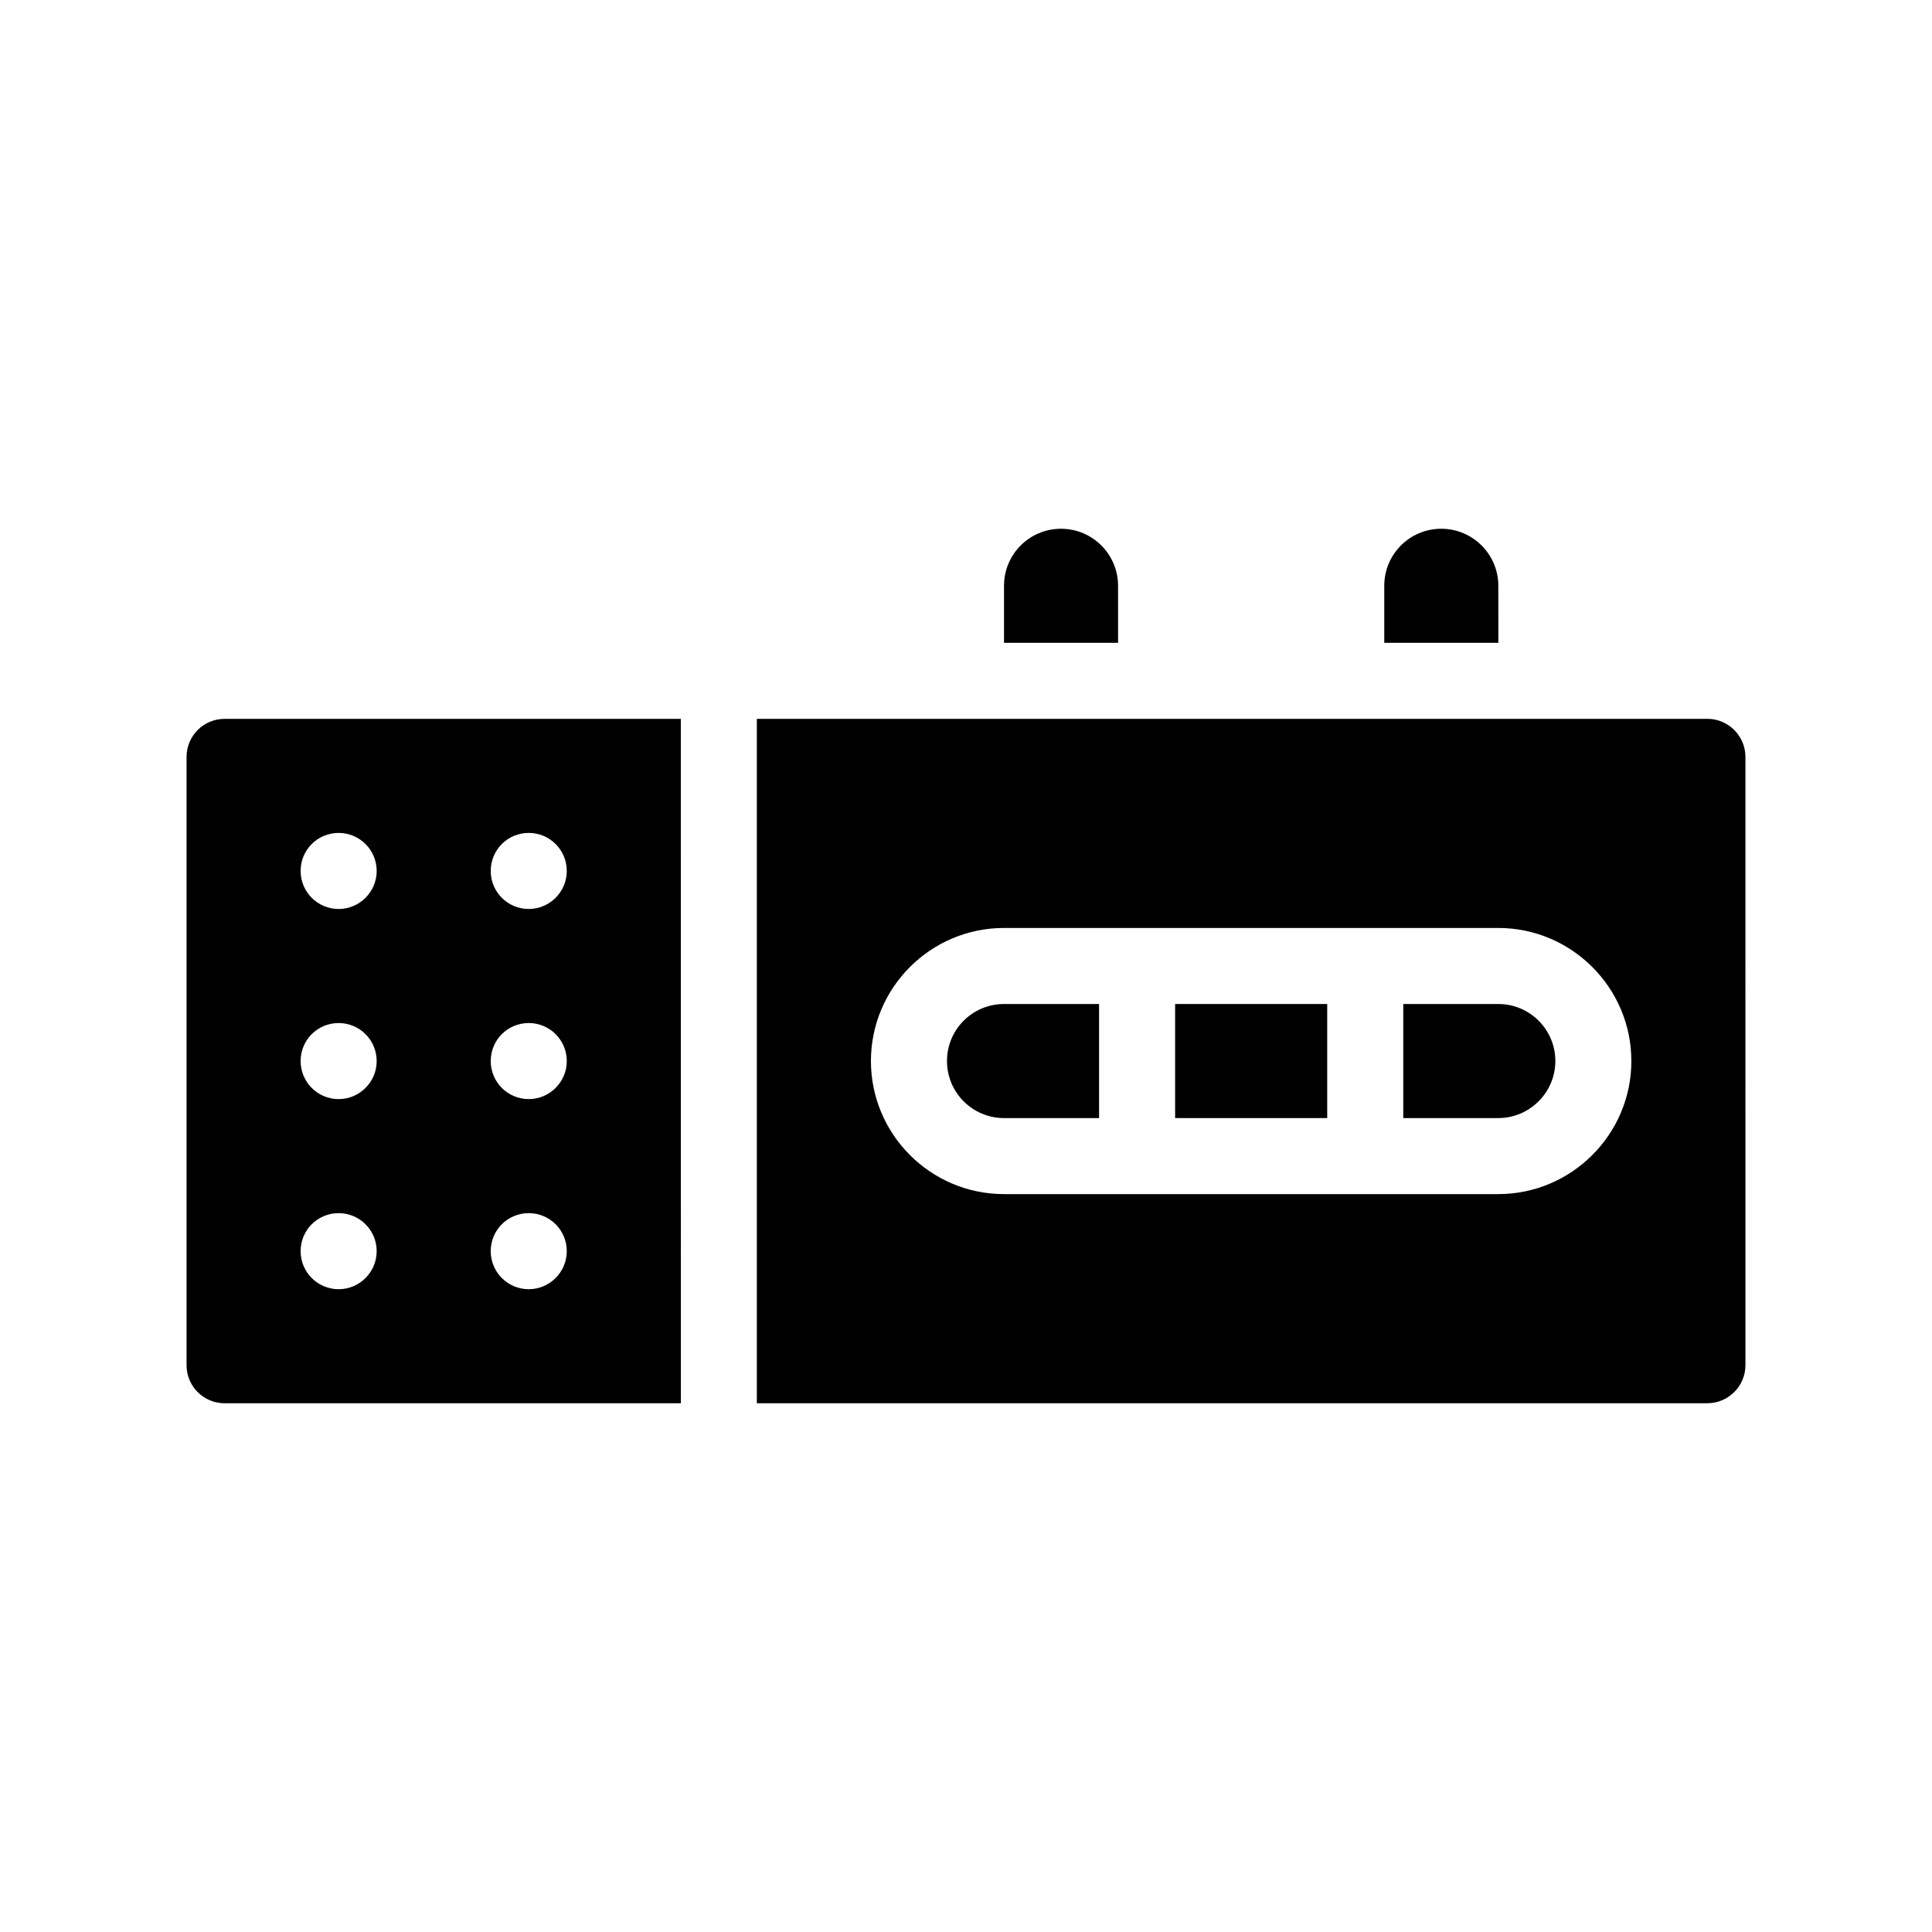 <?xml version="1.0" encoding="UTF-8"?>
<!-- Uploaded to: ICON Repo, www.svgrepo.com, Generator: ICON Repo Mixer Tools -->
<svg fill="#000000" width="800px" height="800px" version="1.1" viewBox="144 144 512 512" xmlns="http://www.w3.org/2000/svg">
 <g>
  <path d="m193.44 344.58v161.22c0 5.543 4.484 10.078 10.078 10.078h120.91l-0.004-181.37h-120.91c-5.59 0-10.074 4.535-10.074 10.074zm90.684 20.152c5.543 0 10.078 4.484 10.078 10.078 0 5.543-4.535 10.078-10.078 10.078-5.594 0-10.078-4.535-10.078-10.078 0.004-5.594 4.488-10.078 10.078-10.078zm0 50.383c5.543 0 10.078 4.484 10.078 10.078 0 5.543-4.535 10.078-10.078 10.078-5.594 0-10.078-4.535-10.078-10.078 0.004-5.594 4.488-10.078 10.078-10.078zm0 50.379c5.543 0 10.078 4.484 10.078 10.078 0 5.543-4.535 10.078-10.078 10.078-5.594 0-10.078-4.535-10.078-10.078 0.004-5.594 4.488-10.078 10.078-10.078zm-50.379-100.76c5.543 0 10.078 4.484 10.078 10.078 0 5.543-4.535 10.078-10.078 10.078-5.594 0-10.078-4.535-10.078-10.078 0-5.594 4.484-10.078 10.078-10.078zm0 50.383c5.543 0 10.078 4.484 10.078 10.078 0 5.543-4.535 10.078-10.078 10.078-5.594 0-10.078-4.535-10.078-10.078 0-5.594 4.484-10.078 10.078-10.078zm0 50.379c5.543 0 10.078 4.484 10.078 10.078 0 5.543-4.535 10.078-10.078 10.078-5.594 0-10.078-4.535-10.078-10.078 0-5.594 4.484-10.078 10.078-10.078z"/>
  <path d="m596.48 334.5h-251.91v181.37h251.91c5.543 0 10.078-4.535 10.078-10.078l-0.004-161.22c0-5.539-4.531-10.074-10.074-10.074zm-55.418 125.95h-130.99c-19.445 0-35.266-15.82-35.266-35.266 0-19.445 15.82-35.266 35.266-35.266h130.99c19.398 0 35.266 15.82 35.266 35.266 0 19.445-15.871 35.266-35.266 35.266z"/>
  <path d="m394.96 425.19c0 8.312 6.75 15.113 15.113 15.113h25.191v-30.23h-25.191c-8.363 0.004-15.113 6.754-15.113 15.117z"/>
  <path d="m541.07 410.07h-25.191v30.23h25.191c8.312 0 15.113-6.801 15.113-15.113 0-8.367-6.801-15.117-15.113-15.117z"/>
  <path d="m455.42 410.07h40.305v30.23h-40.305z"/>
  <path d="m440.3 299.24c0-8.363-6.801-15.113-15.113-15.113-8.363 0-15.113 6.75-15.113 15.113v15.113h30.23z"/>
  <path d="m541.07 299.24c0-8.363-6.801-15.113-15.113-15.113-8.363 0-15.113 6.75-15.113 15.113v15.113h30.23z"/>
 </g>
</svg>